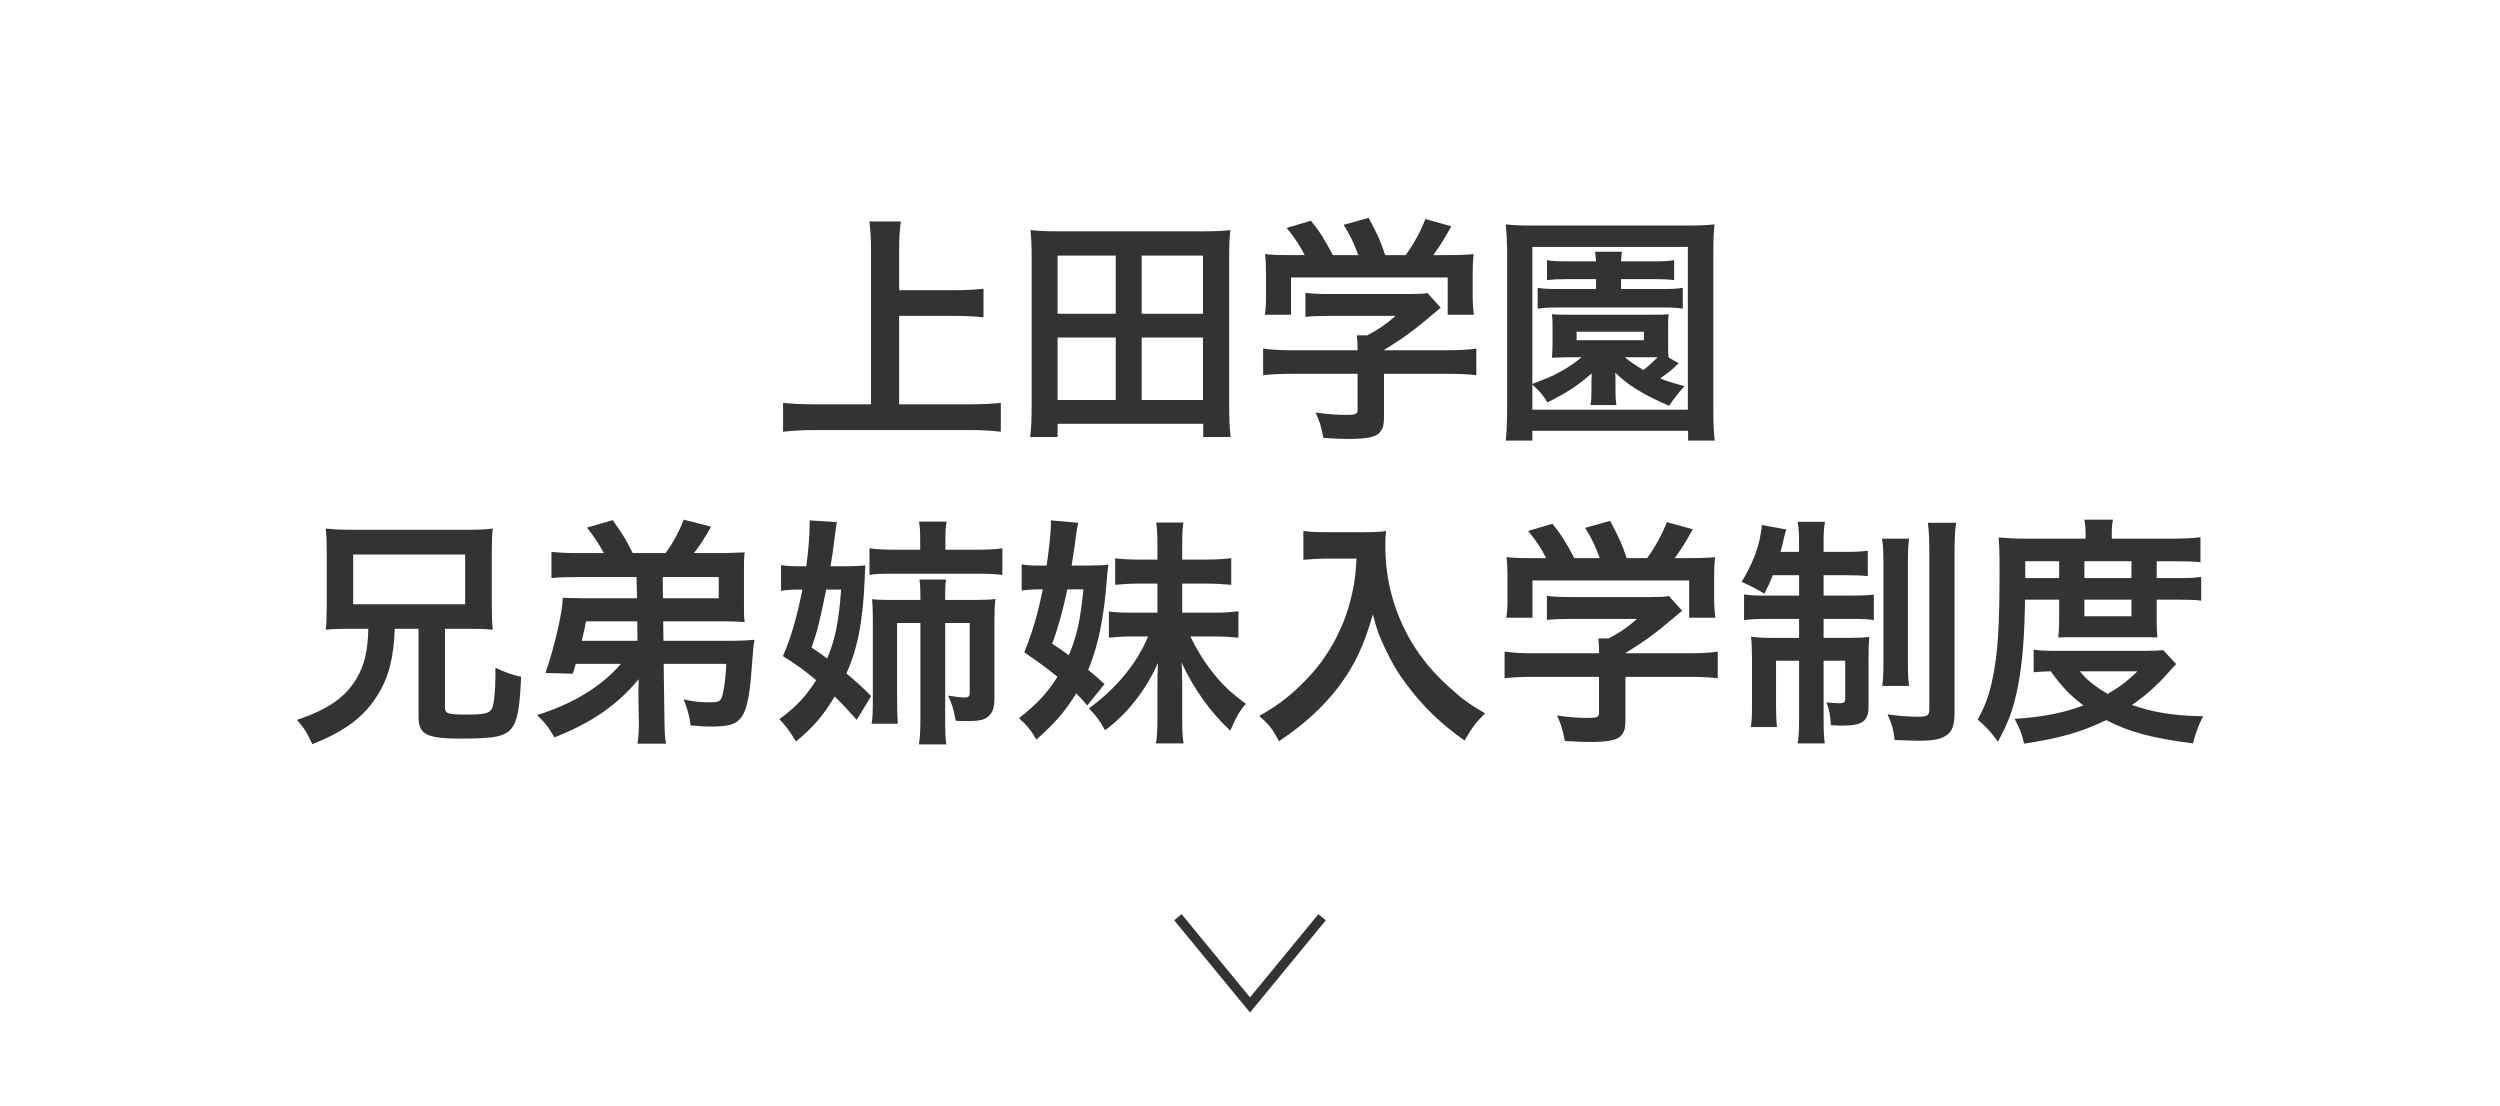 <?xml version="1.0" encoding="utf-8"?>
<!-- Generator: Adobe Illustrator 23.0.2, SVG Export Plug-In . SVG Version: 6.00 Build 0)  -->
<svg version="1.1" id="レイヤー_1" xmlns="http://www.w3.org/2000/svg" xmlns:xlink="http://www.w3.org/1999/xlink" x="0px"
	 y="0px" width="260px" height="115px" viewBox="0 0 260 115" style="enable-background:new 0 0 260 115;" xml:space="preserve">
<style type="text/css">
	.st0{fill:none;stroke:#333333;stroke-miterlimit:10;}
	.st1{fill:#333333;}
</style>
<polyline class="st0" points="137.498,95.392 130,104.514 122.502,95.392 "/>
<g>
	<path class="st1" d="M93.512,42.051h7.198c1.325,0,2.45-0.05,3.375-0.15v2.999c-1.05-0.125-2.075-0.175-3.324-0.175
		h-15.871c-1.175,0-2.325,0.05-3.449,0.175v-2.999c0.975,0.1,2.024,0.15,3.449,0.15h5.698v-16.146
		c0-1.1-0.05-1.85-0.175-2.874h3.274c-0.125,0.925-0.176,1.75-0.176,2.874v4.274h5.874
		c1.1,0,1.999-0.05,2.899-0.15v2.974c-0.9-0.1-1.85-0.15-2.899-0.15h-5.874V42.051z"/>
	<path class="st1" d="M125.136,45.451v-1.375h-15.146v1.375h-2.849c0.1-0.9,0.149-1.8,0.149-3.149v-15.696
		c0-1-0.024-1.8-0.125-2.675c0.95,0.1,1.75,0.125,2.899,0.125h15.021c1.125,0,1.925-0.025,2.874-0.125
		c-0.1,0.85-0.125,1.6-0.125,2.649v15.721c0,1.275,0.05,2.3,0.15,3.149H125.136z M109.989,32.629h6.049
		v-6.049h-6.049V32.629z M109.989,41.601h6.049v-6.498h-6.049V41.601z M118.737,32.629h6.374v-6.049h-6.374
		V32.629z M118.737,41.601h6.374v-6.498h-6.374V41.601z"/>
	<path class="st1" d="M134.415,38.877c-1.3,0-2.274,0.05-3.05,0.15v-2.775
		c0.85,0.125,1.85,0.175,3.024,0.175h6.799v-0.175c0-0.5-0.025-0.95-0.075-1.375h1.074
		c1.075-0.55,1.899-1.1,2.949-2.025h-6.873c-1.024,0-1.699,0.025-2.499,0.1v-2.499
		c0.75,0.1,1.449,0.125,2.524,0.125h8.273c0.975,0,1.45-0.025,1.899-0.1l1.375,1.524
		c-0.425,0.35-0.425,0.35-0.899,0.75c-1.774,1.525-3.05,2.449-4.999,3.649v0.025h6.524
		c1.225,0,2.324-0.05,3.074-0.175v2.775c-0.725-0.1-1.8-0.15-3.1-0.15h-6.498v4.374
		c0,0.875-0.075,1.225-0.325,1.575c-0.425,0.625-1.274,0.825-3.524,0.825c-0.324,0-1.149-0.025-2.449-0.1
		c-0.274-1.325-0.399-1.75-0.824-2.649c1.199,0.175,2.324,0.25,3.099,0.25c1.1,0,1.275-0.075,1.275-0.575
		v-3.699H134.415z M135.689,26.53c-0.575-1.1-0.899-1.6-1.875-2.824l2.524-0.75
		c0.875,1.075,1.45,1.974,2.274,3.574h2.649c-0.425-1.175-0.824-2.049-1.524-3.149l2.6-0.725
		c1.024,1.925,1.175,2.274,1.725,3.874h2.124c0.75-1,1.625-2.574,2.05-3.749l2.699,0.75
		c-0.574,1.075-1.3,2.225-1.874,2.999h1.124c1.7,0,2.175-0.025,3.074-0.1
		c-0.074,0.625-0.1,1.125-0.1,2.075v2.325c0,0.675,0.05,1.3,0.125,1.899h-2.725v-3.874h-16.296v3.874
		h-2.725c0.101-0.575,0.125-1.15,0.125-1.925v-2.299c0-0.9-0.024-1.425-0.1-2.075
		c1.125,0.1,1.274,0.1,2.949,0.1H135.689z"/>
	<path class="st1" d="M175.561,45.826v-1.025h-16.195v1.025h-2.774c0.1-0.85,0.149-1.925,0.149-3.274v-16.221
		c0-1.125-0.05-2.049-0.149-2.999c0.824,0.1,1.649,0.125,2.924,0.125h15.871c1.25,0,2.1-0.025,2.925-0.125
		c-0.101,0.925-0.125,1.675-0.125,2.999v16.246c0,1.525,0.05,2.599,0.149,3.249H175.561z M159.365,39.927
		c1.049-0.4,1.799-0.7,2.249-0.924c1.074-0.525,1.975-1.1,2.874-1.85h-1.449
		c-1.125,0.025-1.125,0.025-1.649,0.05c0.05-0.45,0.074-0.75,0.074-1.35v-1.824c0-0.6,0-0.85-0.074-1.35
		c0.475,0.05,0.774,0.05,1.649,0.05h8.848c0.899,0,1.175,0,1.649-0.05c-0.05,0.425-0.05,0.625-0.05,1.35
		v1.824c0,0.7,0,1,0.05,1.325l1.05,0.6c-0.149,0.125-0.149,0.125-0.45,0.425
		c-0.374,0.35-0.774,0.65-1.475,1.15c0.726,0.3,1.225,0.45,2.524,0.8
		c-0.725,0.825-1.074,1.275-1.6,2.05c-2.674-1.15-4.323-2.175-5.599-3.449
		c0.025,0.45,0.025,0.45,0.025,0.875v1.075c0,0.625,0.025,0.975,0.1,1.425h-2.699
		c0.075-0.45,0.101-0.85,0.101-1.425v-1.075c0-0.15,0.024-0.6,0.024-0.8
		c-1.449,1.275-2.524,1.974-4.599,3.024c-0.575-0.9-0.75-1.1-1.574-1.85v2.6h16.171v-16.921h-16.171
		V39.927z M162.964,29.03c-1,0-1.35,0.025-2.074,0.1v-2.075c0.6,0.1,0.999,0.125,2.1,0.125h2.999
		c-0.025-0.4-0.05-0.675-0.101-1h2.8c-0.05,0.275-0.075,0.475-0.1,1h3.523
		c0.95,0,1.425-0.025,2-0.125v2.075c-0.625-0.075-1.025-0.1-2-0.1h-3.523v1.025h4.474
		c0.975,0,1.375-0.025,1.949-0.125v2.175c-0.625-0.1-1.1-0.125-1.899-0.125h-11.247
		c-0.8,0-1.3,0.025-1.949,0.125v-2.175c0.55,0.1,1.024,0.125,1.999,0.125h4.074v-1.025H162.964z
		 M163.964,35.378h6.998v-0.875h-6.998V35.378z M168.987,37.153c0.6,0.5,1,0.775,1.925,1.325
		c0.475-0.35,1.05-0.875,1.475-1.325c-0.05,0-0.225,0-0.5,0H168.987z"/>
	<path class="st1" d="M36.477,65.392c-1.1,0-1.85,0.025-2.6,0.1c0.075-0.625,0.101-1.35,0.101-2.349
		v-5.949c0-0.925-0.025-1.525-0.101-2.225c0.875,0.1,1.675,0.125,2.85,0.125h11.672
		c1.225,0,2.05-0.025,2.85-0.125c-0.075,0.675-0.1,1.275-0.1,2.274v5.849c0,1,0.024,1.7,0.1,2.4
		c-0.75-0.075-1.475-0.1-2.574-0.1h-2.399v8.173c0,0.65,0.274,0.75,2.274,0.75c1.824,0,2.374-0.125,2.624-0.65
		c0.2-0.4,0.35-1.875,0.35-3.499c0-0.275,0-0.4,0-0.725c0.976,0.475,1.75,0.75,2.675,0.95
		c-0.15,3.249-0.375,4.524-0.95,5.299c-0.699,0.9-1.699,1.125-5.323,1.125c-3.549,0-4.399-0.425-4.399-2.249
		v-9.173h-2.474c-0.101,2.999-0.625,5.074-1.8,6.923c-1.399,2.249-3.399,3.749-6.773,5.074
		c-0.6-1.275-0.8-1.6-1.6-2.524c3.225-1.075,5.049-2.35,6.198-4.299
		c0.825-1.375,1.175-2.874,1.225-5.174H36.477z M36.727,57.669v5.173h11.648v-5.173H36.727z"/>
	<path class="st1" d="M59.902,60.018c-1.2,0-1.8,0.025-2.55,0.1v-2.724c0.725,0.075,1.524,0.125,2.574,0.125
		h2.874c-0.449-0.85-1.1-1.825-1.749-2.65l2.674-0.775c1.25,1.8,1.351,1.975,2.075,3.424h3.424
		c0.8-1.1,1.449-2.325,1.875-3.474l2.849,0.725c-0.699,1.275-1.124,1.9-1.774,2.749h3.124
		c0.125,0,0.4,0,0.8-0.025c0.125,0,0.325,0,0.575-0.025c0.35,0,0.45,0,0.774-0.025
		c-0.074,0.55-0.074,0.975-0.074,1.85v3.574c0,0.875,0,1.3,0.074,1.825c-0.774-0.05-1.35-0.075-2.124-0.075
		h-6.349l0.025,2.024h7.198c0.824,0,1.324-0.025,2.274-0.1c-0.101,0.525-0.15,0.9-0.275,2.699
		c-0.25,3.674-0.625,5.099-1.499,5.774c-0.525,0.4-1.275,0.55-2.85,0.55c-0.475,0-0.95-0.025-2.024-0.125
		c-0.125-0.975-0.325-1.725-0.725-2.699c1.174,0.25,1.699,0.3,2.773,0.3c0.801,0,1-0.075,1.175-0.475
		c0.2-0.45,0.4-1.75,0.5-3.524h-6.523l0.075,5.549c0.025,1.649,0.05,2.149,0.175,2.749h-2.974
		c0.1-0.675,0.149-1.35,0.149-2.374c0-0.125,0-0.25-0.024-0.375l-0.025-2.2v-0.375
		c0-0.25,0-0.625,0.025-1.375c-2.225,2.674-4.874,4.524-8.773,6.049c-0.55-1-1-1.574-1.8-2.324
		c3.725-1.15,6.674-2.949,8.724-5.324h-4.699c-0.125,0.5-0.15,0.5-0.3,1.025l-2.85-0.075
		c0.975-2.825,1.774-6.299,1.8-7.823c0.5,0.025,1.425,0.05,2.1,0.05h5.623l-0.05-2.2H59.902z
		 M66.275,64.617h-5.323c-0.2,0.975-0.25,1.225-0.45,2.024h5.799L66.275,64.617z M68.95,62.218h5.798
		v-2.2h-5.823L68.95,62.218z"/>
	<path class="st1" d="M87.951,58.893c0.875,0,1.5-0.025,2.05-0.1c-0.05,0.775-0.075,1.3-0.075,1.525
		c-0.2,4.349-0.725,7.098-1.899,9.722c1.074,0.9,1.475,1.25,2.574,2.35l-1.5,2.474
		c-1.074-1.2-1.425-1.575-2.299-2.425c-1.175,1.975-2.225,3.199-4.024,4.674
		c-0.625-1.05-1.024-1.575-1.725-2.325c1.7-1.225,2.749-2.35,3.824-4.049
		c-1.35-1.125-1.875-1.5-3.449-2.499c0.875-2.074,1.375-3.774,2.024-6.923h-0.399
		c-0.625,0-1.175,0.025-1.825,0.125v-2.674c0.7,0.1,1.125,0.125,2.05,0.125h0.575
		c0.225-1.65,0.35-3.249,0.35-4.349c0-0.125,0-0.25,0-0.425l2.824,0.175c-0.1,0.675-0.1,0.7-0.225,1.575
		c-0.15,1.3-0.15,1.3-0.425,3.024H87.951z M85.927,61.318c-0.725,3.499-0.899,4.249-1.524,6.024
		c0.899,0.6,1.199,0.825,1.624,1.15c0.851-2.05,1.2-3.824,1.45-7.173H85.927z M95.699,56.194
		c0-0.95-0.025-1.45-0.125-1.95h2.874c-0.1,0.5-0.125,1.075-0.125,1.975v0.95h3.225
		c1.25,0,2.074-0.05,2.699-0.15v2.774c-0.75-0.1-1.524-0.125-2.649-0.125h-9.348c-0.699,0-1.274,0.025-1.824,0.125
		v-2.774c0.625,0.1,1.475,0.15,2.699,0.15h2.574V56.194z M101.448,62.393c1.074,0,1.549-0.025,2.074-0.1
		c-0.075,0.65-0.1,1.225-0.1,2.2v8.048c0,1.075-0.176,1.574-0.675,2c-0.375,0.325-0.95,0.45-2.075,0.45
		c-0.475,0-0.675,0-1.274-0.025c-0.2-1.125-0.425-1.899-0.8-2.624c0.899,0.15,1.375,0.2,1.699,0.2
		c0.425,0,0.55-0.125,0.55-0.475v-7.273h-2.549v10.022c0,1.225,0.024,1.925,0.125,2.599h-2.85
		c0.1-0.7,0.15-1.45,0.15-2.649v-9.972h-2.425v7.798c0,1.25,0.025,1.875,0.075,2.674h-2.725
		c0.101-0.625,0.125-1.15,0.125-2.674v-8.323c0-0.85-0.024-1.325-0.075-1.95c0.575,0.05,1.025,0.075,1.85,0.075
		h3.175v-0.25c0-1-0.025-1.375-0.101-1.875h2.774c-0.075,0.425-0.1,0.775-0.1,1.875v0.25H101.448z"/>
	<path class="st1" d="M108.853,58.818c0.25-1.725,0.449-3.624,0.449-4.324c0-0.075-0.024-0.2-0.024-0.375l2.874,0.25
		c-0.125,0.475-0.15,0.6-0.225,1.175c-0.05,0.5-0.25,1.824-0.476,3.274h1.7c0.949,0,1.6-0.025,2.124-0.1
		c-0.1,0.775-0.1,0.775-0.149,1.375c-0.325,4.274-0.9,6.998-1.95,9.573
		c0.726,0.6,0.95,0.8,1.7,1.475l-1.8,2.224c-0.55-0.65-0.75-0.85-1.149-1.25
		c-1.1,1.8-2.225,3.124-4.149,4.799c-0.5-0.9-0.925-1.425-1.8-2.224
		c1.899-1.5,2.899-2.574,3.999-4.299c-1.225-1-1.824-1.425-3.449-2.55
		c0.875-2.199,1.35-3.799,1.925-6.548h-0.2c-0.925,0-1.274,0.025-1.999,0.125v-2.724
		c0.575,0.1,1.05,0.125,1.949,0.125H108.853z M111.002,61.293c-0.425,2.075-1,4.124-1.575,5.649
		c0.875,0.575,1.075,0.725,1.725,1.2c0.85-2,1.2-3.599,1.524-6.848H111.002z M117.6,66.192
		c-0.699,0-1.424,0.05-2.275,0.125v-2.724c0.8,0.1,1.351,0.125,2.425,0.125h2.624v-3.024h-1.999
		c-0.85,0-1.6,0.05-2.399,0.125v-2.749c0.725,0.075,1.449,0.125,2.449,0.125h1.949v-1.425
		c0-1.1-0.024-1.625-0.125-2.424h2.825c-0.101,0.675-0.125,1.275-0.125,2.375v1.475h2.499
		c0.949,0,1.85-0.05,2.6-0.15v2.774c-0.925-0.075-1.725-0.125-2.55-0.125h-2.549v3.024h3.299
		c0.975,0,1.824-0.05,2.549-0.15v2.749c-0.774-0.075-1.574-0.125-2.474-0.125h-2.524
		c0.55,1.175,1.399,2.574,2.274,3.674c1.024,1.325,2.074,2.299,3.499,3.324c-0.65,0.75-1.05,1.45-1.625,2.799
		c-2.124-2-3.749-4.274-5.073-7.098c0.05,0.45,0.075,1.2,0.075,2.274v3.624c0,1.15,0.024,1.825,0.149,2.524
		h-2.874c0.1-0.725,0.149-1.5,0.149-2.524v-3.574c0-0.75,0.025-1.675,0.051-2.274
		c-1.226,2.799-3.25,5.374-5.499,6.998c-0.6-1.075-0.899-1.45-1.675-2.274
		c2.85-2.075,4.974-4.649,6.149-7.473H117.6z"/>
	<path class="st1" d="M137.951,58.094c-0.675,0-1.425,0.05-2.399,0.125v-2.999c0.725,0.1,1.25,0.125,2.35,0.125
		h3.974c1.025,0,1.7-0.025,2.274-0.125c-0.075,0.725-0.075,0.95-0.075,1.575c0,3.549,0.9,6.848,2.675,9.898
		c1.05,1.75,2.274,3.249,3.999,4.799c1.274,1.175,2,1.7,3.699,2.7c-0.95,0.925-1.425,1.574-2.125,2.824
		c-2.499-1.75-4.373-3.574-6.073-5.874c-0.925-1.225-1.475-2.175-2.199-3.699
		c-0.65-1.375-0.875-2-1.274-3.549c-0.9,3.199-1.9,5.324-3.574,7.548
		c-1.6,2.075-3.475,3.824-6.199,5.649c-0.524-1.1-1.1-1.85-2.049-2.624
		c2.124-1.225,3.349-2.175,5.023-3.924c1.949-2.025,3.475-4.699,4.274-7.398
		c0.5-1.725,0.725-3.024,0.824-5.049H137.951z"/>
	<path class="st1" d="M159.527,70.391c-1.3,0-2.274,0.05-3.05,0.15v-2.774
		c0.85,0.125,1.85,0.175,3.024,0.175h6.799v-0.175c0-0.5-0.025-0.95-0.075-1.375h1.074
		c1.075-0.55,1.9-1.1,2.949-2.025h-6.873c-1.024,0-1.699,0.025-2.499,0.1v-2.499
		c0.75,0.1,1.449,0.125,2.524,0.125h8.272c0.975,0,1.45-0.025,1.899-0.1l1.375,1.525
		c-0.425,0.35-0.425,0.35-0.899,0.75c-1.775,1.525-3.05,2.449-4.999,3.649v0.025h6.524
		c1.225,0,2.324-0.05,3.074-0.175v2.774c-0.725-0.1-1.8-0.15-3.1-0.15h-6.498v4.374
		c0,0.875-0.075,1.225-0.325,1.575c-0.425,0.625-1.275,0.825-3.525,0.825c-0.324,0-1.149-0.025-2.449-0.1
		c-0.274-1.325-0.399-1.75-0.824-2.649c1.199,0.175,2.324,0.25,3.099,0.25c1.1,0,1.275-0.075,1.275-0.575
		v-3.699H159.527z M160.802,58.044c-0.575-1.1-0.899-1.6-1.875-2.824l2.524-0.75
		c0.875,1.075,1.45,1.974,2.274,3.574h2.649c-0.425-1.175-0.824-2.049-1.524-3.149l2.6-0.725
		c1.025,1.925,1.175,2.274,1.725,3.874h2.124c0.75-1,1.625-2.574,2.05-3.749l2.699,0.75
		c-0.575,1.075-1.3,2.225-1.874,2.999h1.124c1.7,0,2.175-0.025,3.074-0.1
		c-0.074,0.625-0.1,1.125-0.1,2.074v2.325c0,0.675,0.05,1.3,0.125,1.899h-2.725v-3.874h-16.296v3.874
		h-2.725c0.101-0.575,0.125-1.15,0.125-1.924v-2.3c0-0.9-0.024-1.425-0.1-2.074
		c1.125,0.1,1.274,0.1,2.949,0.1H160.802z"/>
	<path class="st1" d="M184.377,59.818c-0.3,0.75-0.45,1.075-0.875,1.925
		c-0.975-0.575-1.424-0.8-2.374-1.225c1.024-1.675,1.725-3.374,1.975-4.949
		c0.125-0.6,0.125-0.75,0.125-0.975l2.549,0.475c-0.074,0.2-0.199,0.625-0.274,1
		c-0.05,0.275-0.2,0.825-0.325,1.325h1.925v-0.7c0-1.2-0.025-1.725-0.15-2.424h2.85
		c-0.125,0.625-0.15,1.15-0.15,2.374v0.75h2.125c1.225,0,1.824-0.025,2.475-0.125v2.649
		c-0.7-0.075-1.325-0.1-2.475-0.1h-2.125v2.124h2.925c0.975,0,1.6-0.025,2.3-0.1v2.649
		c-0.625-0.1-1.2-0.125-2.4-0.125h-2.824v1.975h2.425c1.1,0,1.625-0.025,2.324-0.1
		c-0.05,0.6-0.075,1.1-0.075,2.225v4.999c0,1.55-0.624,2-2.773,2c-0.226,0-0.45,0-1.15-0.05
		c-0.05-1.025-0.149-1.55-0.449-2.374c0.399,0.05,1.049,0.1,1.324,0.1c0.475,0,0.625-0.1,0.625-0.425
		v-3.999h-2.25v5.899c0,1.35,0.025,2.024,0.125,2.699h-2.824c0.125-0.775,0.15-1.399,0.15-2.724v-5.874
		h-2.399v4.474c0,1.075,0.024,1.774,0.1,2.424h-2.724c0.1-0.65,0.124-1.1,0.124-2.449v-4.599
		c0-0.975-0.024-1.65-0.1-2.349c0.774,0.1,1.399,0.125,2.425,0.125h2.574v-1.975h-3.149
		c-1.149,0-1.874,0.025-2.574,0.125v-2.674c0.649,0.1,1.25,0.125,2.225,0.125h3.499v-2.124H184.377z
		 M198.549,56.019c-0.101,0.675-0.125,1.35-0.125,2.599v10.072c0,1.5,0.024,2.025,0.125,2.649h-2.8
		c0.101-0.65,0.125-1.1,0.125-2.674v-9.998c0-1.275-0.024-1.975-0.149-2.649H198.549z M203.447,54.369
		c-0.125,0.725-0.175,1.475-0.175,3.025v16.696c0,1.325-0.225,1.949-0.825,2.374
		c-0.624,0.425-1.35,0.575-3.023,0.575c-0.125,0-0.9-0.025-2.375-0.075c-0.149-1.175-0.3-1.699-0.75-2.674
		c1.175,0.175,2.325,0.25,3.225,0.25s1.125-0.15,1.125-0.75v-16.321c0-1.5-0.051-2.3-0.15-3.099H203.447z"
		/>
	<path class="st1" d="M210.602,62.368c-0.05,3.824-0.274,6.548-0.699,8.823c-0.45,2.349-1,3.924-2.125,5.949
		c-0.699-1-1.225-1.575-2.1-2.3c0.825-1.525,1.225-2.624,1.55-4.274
		c0.55-2.599,0.725-5.349,0.725-11.272c0-1.85-0.024-2.499-0.1-3.399c0.875,0.075,1.749,0.125,2.824,0.125
		h6.224v-0.55c0-0.55-0.05-0.95-0.125-1.425h2.975c-0.101,0.425-0.125,0.825-0.125,1.45v0.525h6.198
		c1.399,0,2.274-0.05,3.024-0.15v2.599c-0.825-0.075-1.45-0.1-2.625-0.1h-1.924v1.75h2.399
		c1.024,0,1.574-0.025,2.224-0.125v2.474c-0.574-0.075-1.074-0.1-2.224-0.1h-2.399v2.35
		c0,0.625,0.024,1.15,0.074,1.575c-0.574-0.025-0.624-0.025-1.624-0.025h-6.948c-0.975,0-1.3,0-1.75,0.025
		c0.05-0.425,0.101-1.05,0.101-1.575v-2.35H210.602z M226.323,69.066c-0.226,0.225-0.25,0.25-0.476,0.5
		c-1.35,1.575-2.624,2.724-4.124,3.749c2.175,0.775,4.35,1.125,7.398,1.175
		c-0.475,0.925-0.774,1.725-1.05,2.824c-4.199-0.525-6.698-1.2-9.023-2.424
		c-2.6,1.25-4.749,1.875-8.548,2.449c-0.2-0.95-0.4-1.475-0.975-2.574
		c3.148-0.225,5.073-0.625,7.148-1.4c-1.4-1.075-2.15-1.825-3.399-3.549
		c-0.875,0.025-1.25,0.05-1.774,0.1v-2.35c0.624,0.1,1.35,0.125,2.674,0.125h8.723
		c1.025,0,1.475-0.025,2.075-0.075L226.323,69.066z M214.151,60.118v-1.75h-3.524v1.75H214.151z
		 M216.301,69.816c0.749,0.925,1.549,1.55,2.898,2.349c1.325-0.775,1.975-1.275,3.1-2.349H216.301z
		 M221.674,60.118v-1.75h-4.899v1.75H221.674z M216.775,64.092h4.899v-1.725h-4.899V64.092z"/>
</g>
</svg>
